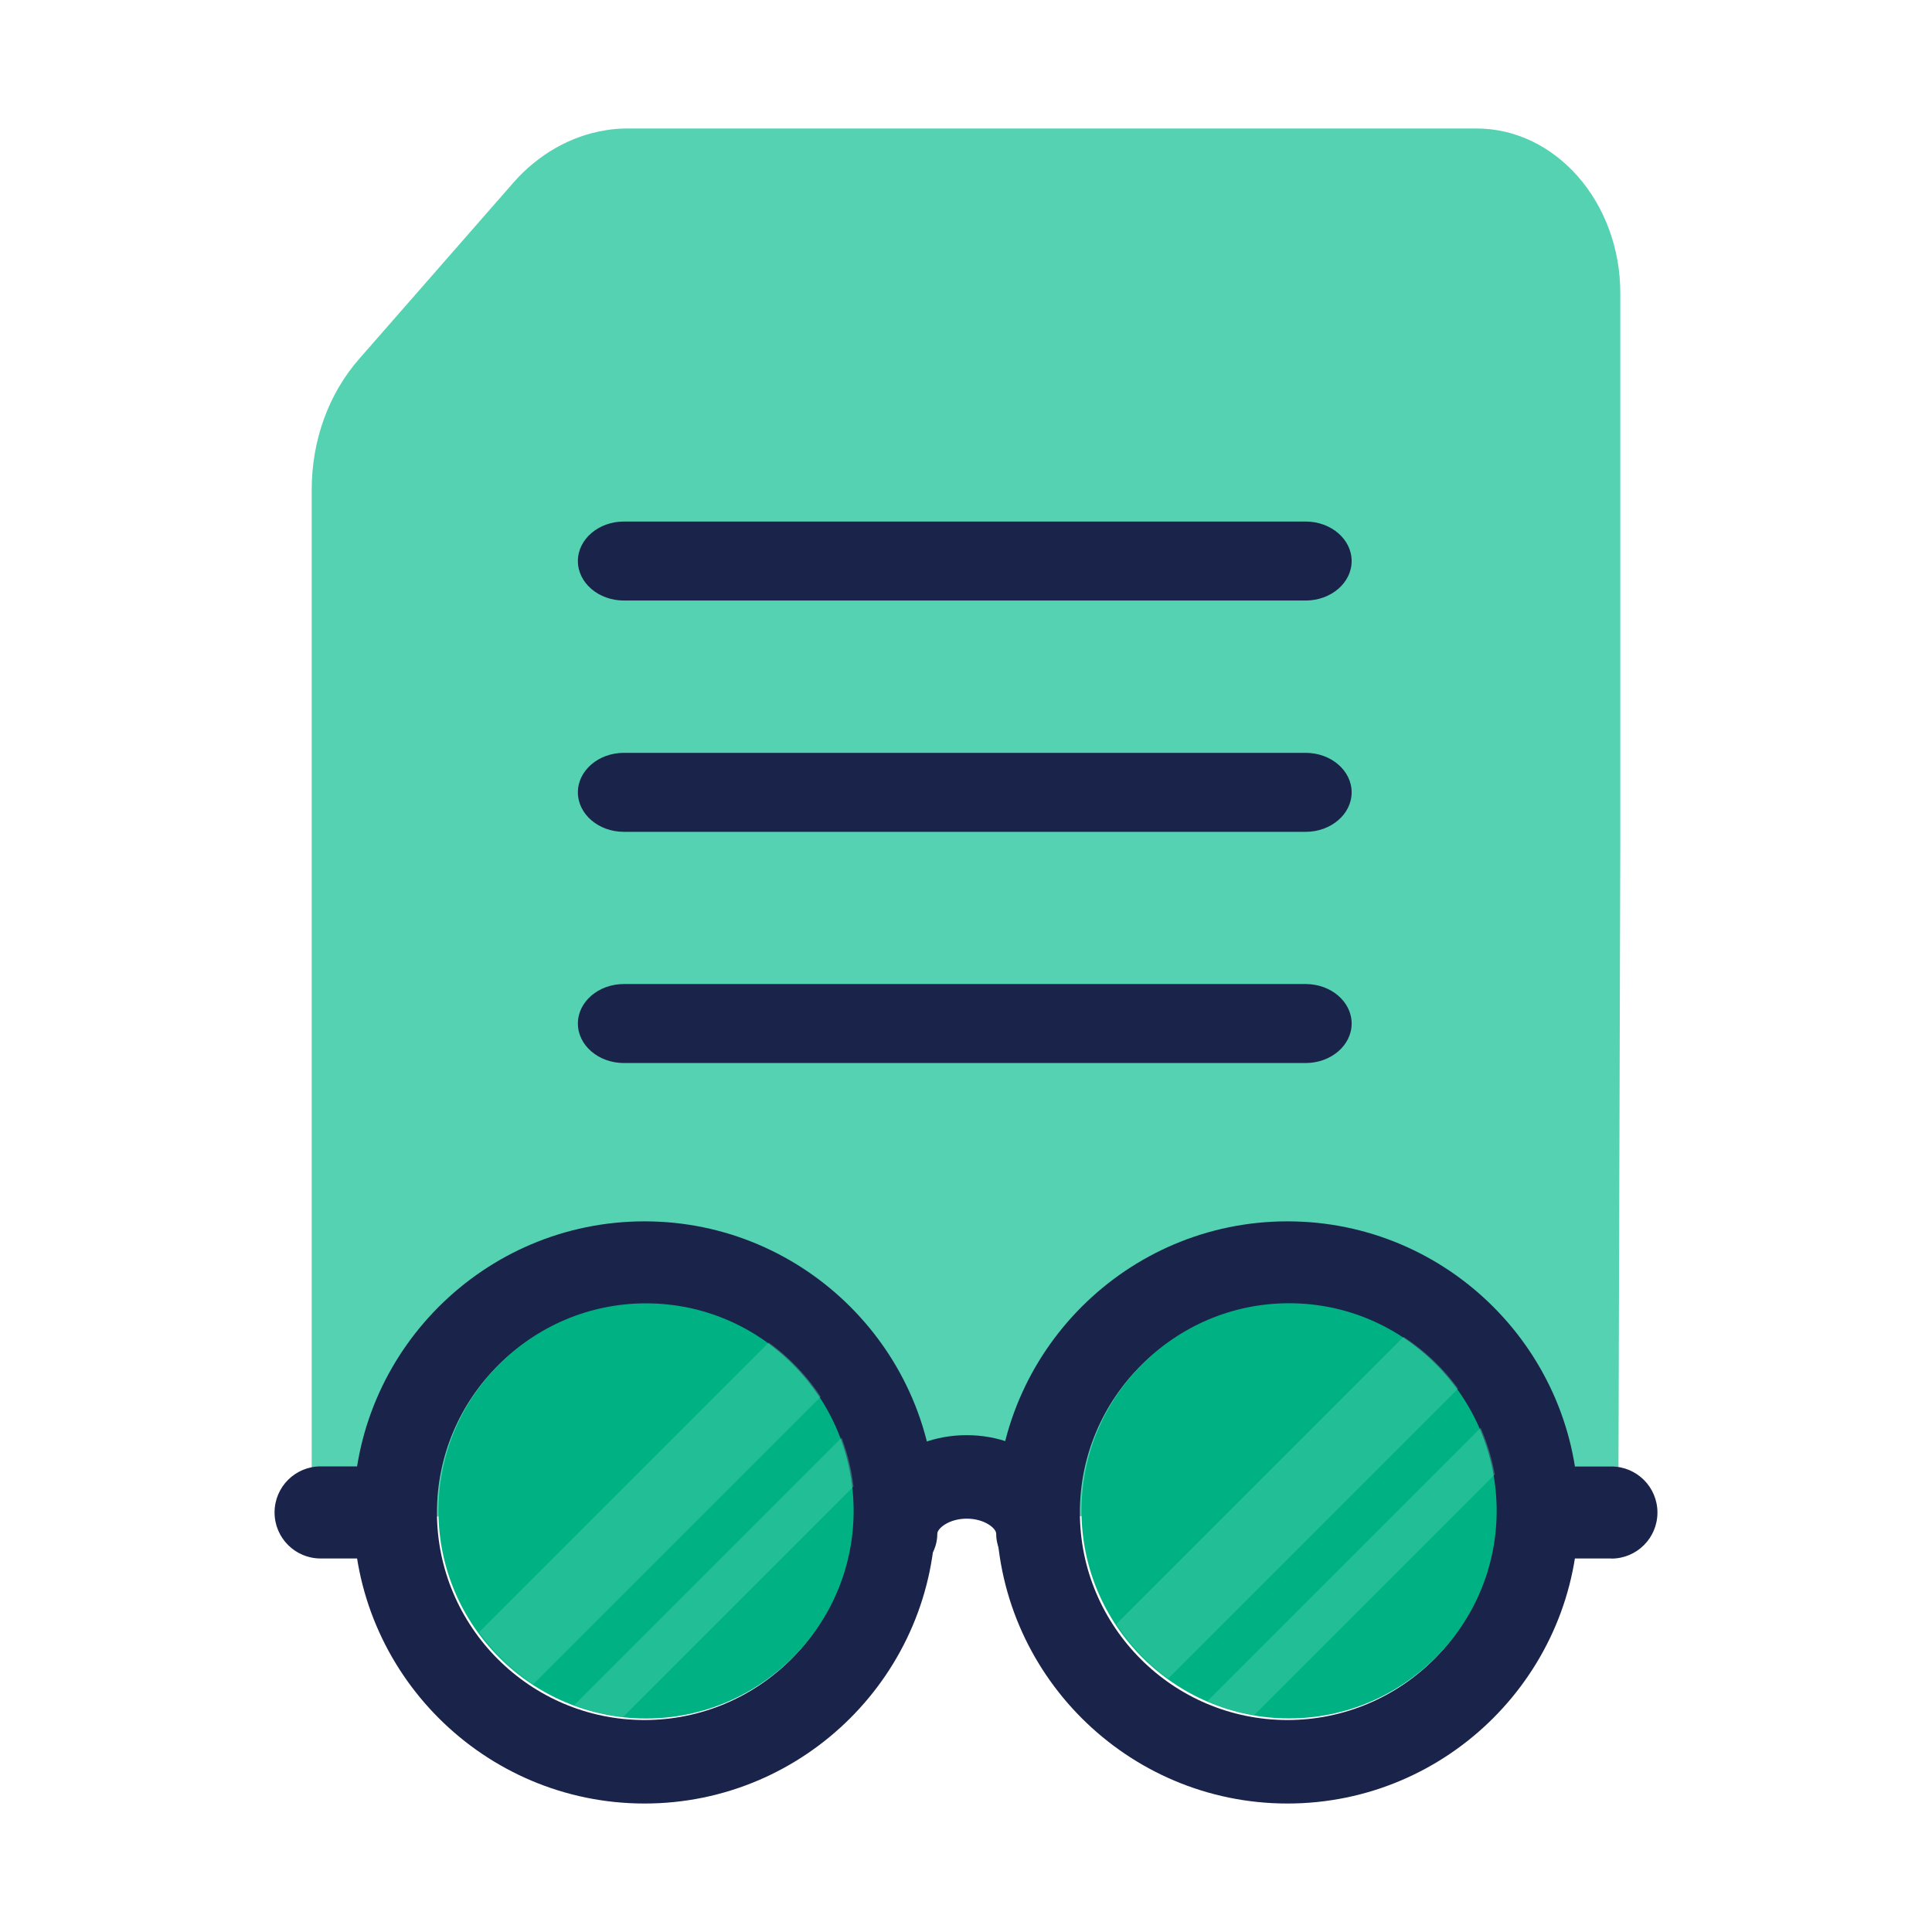<?xml version="1.0" encoding="UTF-8"?><svg id="Layer_1" xmlns="http://www.w3.org/2000/svg" xmlns:xlink="http://www.w3.org/1999/xlink" viewBox="0 0 180 180"><defs><style>.cls-1{clip-path:url(#clippath);}.cls-2,.cls-3,.cls-4{fill:none;}.cls-2,.cls-5,.cls-6,.cls-7{stroke-width:0px;}.cls-3{stroke-width:4px;}.cls-3,.cls-4{opacity:.4;stroke:#55d2b1;stroke-miterlimit:10;}.cls-8{clip-path:url(#clippath-1);}.cls-5{fill:#1a244a;}.cls-4{stroke-width:7px;}.cls-6{fill:#55d2b1;}.cls-7{fill:#00b283;}</style><clipPath id="clippath"><path class="cls-2" d="M60.31,121.42c-10.67,0-19.34,8.68-19.34,19.34s8.68,19.34,19.34,19.34,19.34-8.68,19.34-19.34-8.68-19.34-19.34-19.34h0ZM60.31,122.21"/></clipPath><clipPath id="clippath-1"><path class="cls-2" d="M120.22,121.42c-10.66,0-19.34,8.68-19.34,19.34s8.68,19.34,19.34,19.34,19.34-8.68,19.34-19.34-8.67-19.34-19.34-19.34h0ZM120.22,122.21"/></clipPath></defs><path class="cls-6" d="M32.79,141.29h0c-2.07,0-3.75-1.92-3.75-4.29V45.65c0-4.62,1.57-8.96,4.43-12.22l14.35-16.4c2.31-2.64,5.36-4.38,8.59-4.89.68-.12,1.38-.17,2.1-.17h79.04c7.4,0,13.41,6.88,13.41,15.34v51.5-.4s-.17,58.54-.17,58.54c0,2.37-1.68,4.29-3.75,4.29h0M147.04,141.23"/><path class="cls-5" d="M121.64,77.5h-63.51c-2.37,0-4.29-1.65-4.29-3.68s1.92-3.68,4.29-3.68h63.51c2.37,0,4.29,1.65,4.29,3.68s-1.92,3.68-4.29,3.68h0ZM121.64,77.5"/><path class="cls-5" d="M121.64,55.95h-63.51c-2.37,0-4.29-1.65-4.29-3.68s1.92-3.68,4.29-3.68h63.51c2.37,0,4.29,1.65,4.29,3.68s-1.92,3.68-4.29,3.68h0ZM121.64,53.02"/><path class="cls-5" d="M121.64,99.04h-63.51c-2.37,0-4.29-1.65-4.29-3.68s1.92-3.68,4.29-3.68h63.51c2.37,0,4.29,1.65,4.29,3.68,0,2.03-1.92,3.68-4.29,3.68h0ZM121.64,103.19"/><path class="cls-5" d="M96.7,146.77c-2.15,0-3.89-1.74-3.89-3.89,0-.48-1.07-1.39-2.74-1.39s-2.74.92-2.74,1.39c0,2.15-1.74,3.89-3.89,3.89s-3.89-1.74-3.89-3.89c0-5.06,4.71-9.17,10.51-9.17s10.51,4.11,10.51,9.17c0,2.15-1.74,3.89-3.89,3.89h0ZM96.7,146.77"/><path class="cls-5" d="M150.13,145.2h-7.45c-2.37,0-1.73-1.7-1.73-4.07s-.64-4.5,1.73-4.5h7.45c2.37,0,4.29,1.92,4.29,4.29s-1.92,4.29-4.29,4.29h0ZM150.13,145.2"/><path class="cls-5" d="M37.32,145.2h-7.45c-2.37,0-4.29-1.92-4.29-4.29s1.92-4.29,4.29-4.29h7.45c2.37,0,1.89,2.14,1.89,4.5s.48,4.07-1.89,4.07h0ZM37.32,145.2"/><path class="cls-5" d="M60.05,168.03c-14.96,0-27.12-12.17-27.12-27.12s12.17-27.12,27.12-27.12,27.12,12.17,27.12,27.12-12.17,27.12-27.12,27.12h0ZM60.05,121.57c-10.67,0-19.34,8.68-19.34,19.34s8.68,19.34,19.34,19.34,19.34-8.68,19.34-19.34-8.68-19.34-19.34-19.34h0ZM60.05,122.36"/><path class="cls-5" d="M119.95,168.03c-14.96,0-27.12-12.17-27.12-27.12s12.17-27.12,27.12-27.12,27.12,12.17,27.12,27.12-12.17,27.12-27.12,27.12h0ZM119.95,121.57c-10.66,0-19.34,8.68-19.34,19.34s8.68,19.34,19.34,19.34,19.34-8.68,19.34-19.34-8.67-19.34-19.34-19.34h0ZM119.95,122.36"/><path class="cls-7" d="M60.19,121.43c-10.67,0-19.34,8.68-19.34,19.34s8.68,19.34,19.34,19.34,19.34-8.68,19.34-19.34-8.68-19.34-19.34-19.34h0ZM60.19,122.22"/><path class="cls-7" d="M120.1,121.42c-10.66,0-19.34,8.68-19.34,19.34s8.68,19.34,19.34,19.34,19.34-8.68,19.34-19.34-8.67-19.34-19.34-19.34h0ZM120.1,122.22"/><g class="cls-1"><line class="cls-4" x1="79.45" y1="122.2" x2="42.97" y2="158.68"/><line class="cls-3" x1="91.93" y1="123.26" x2="47.52" y2="167.67"/></g><g class="cls-8"><line class="cls-4" x1="138.2" y1="122.07" x2="101.72" y2="158.55"/><line class="cls-3" x1="150.68" y1="123.13" x2="106.27" y2="167.54"/></g></svg>